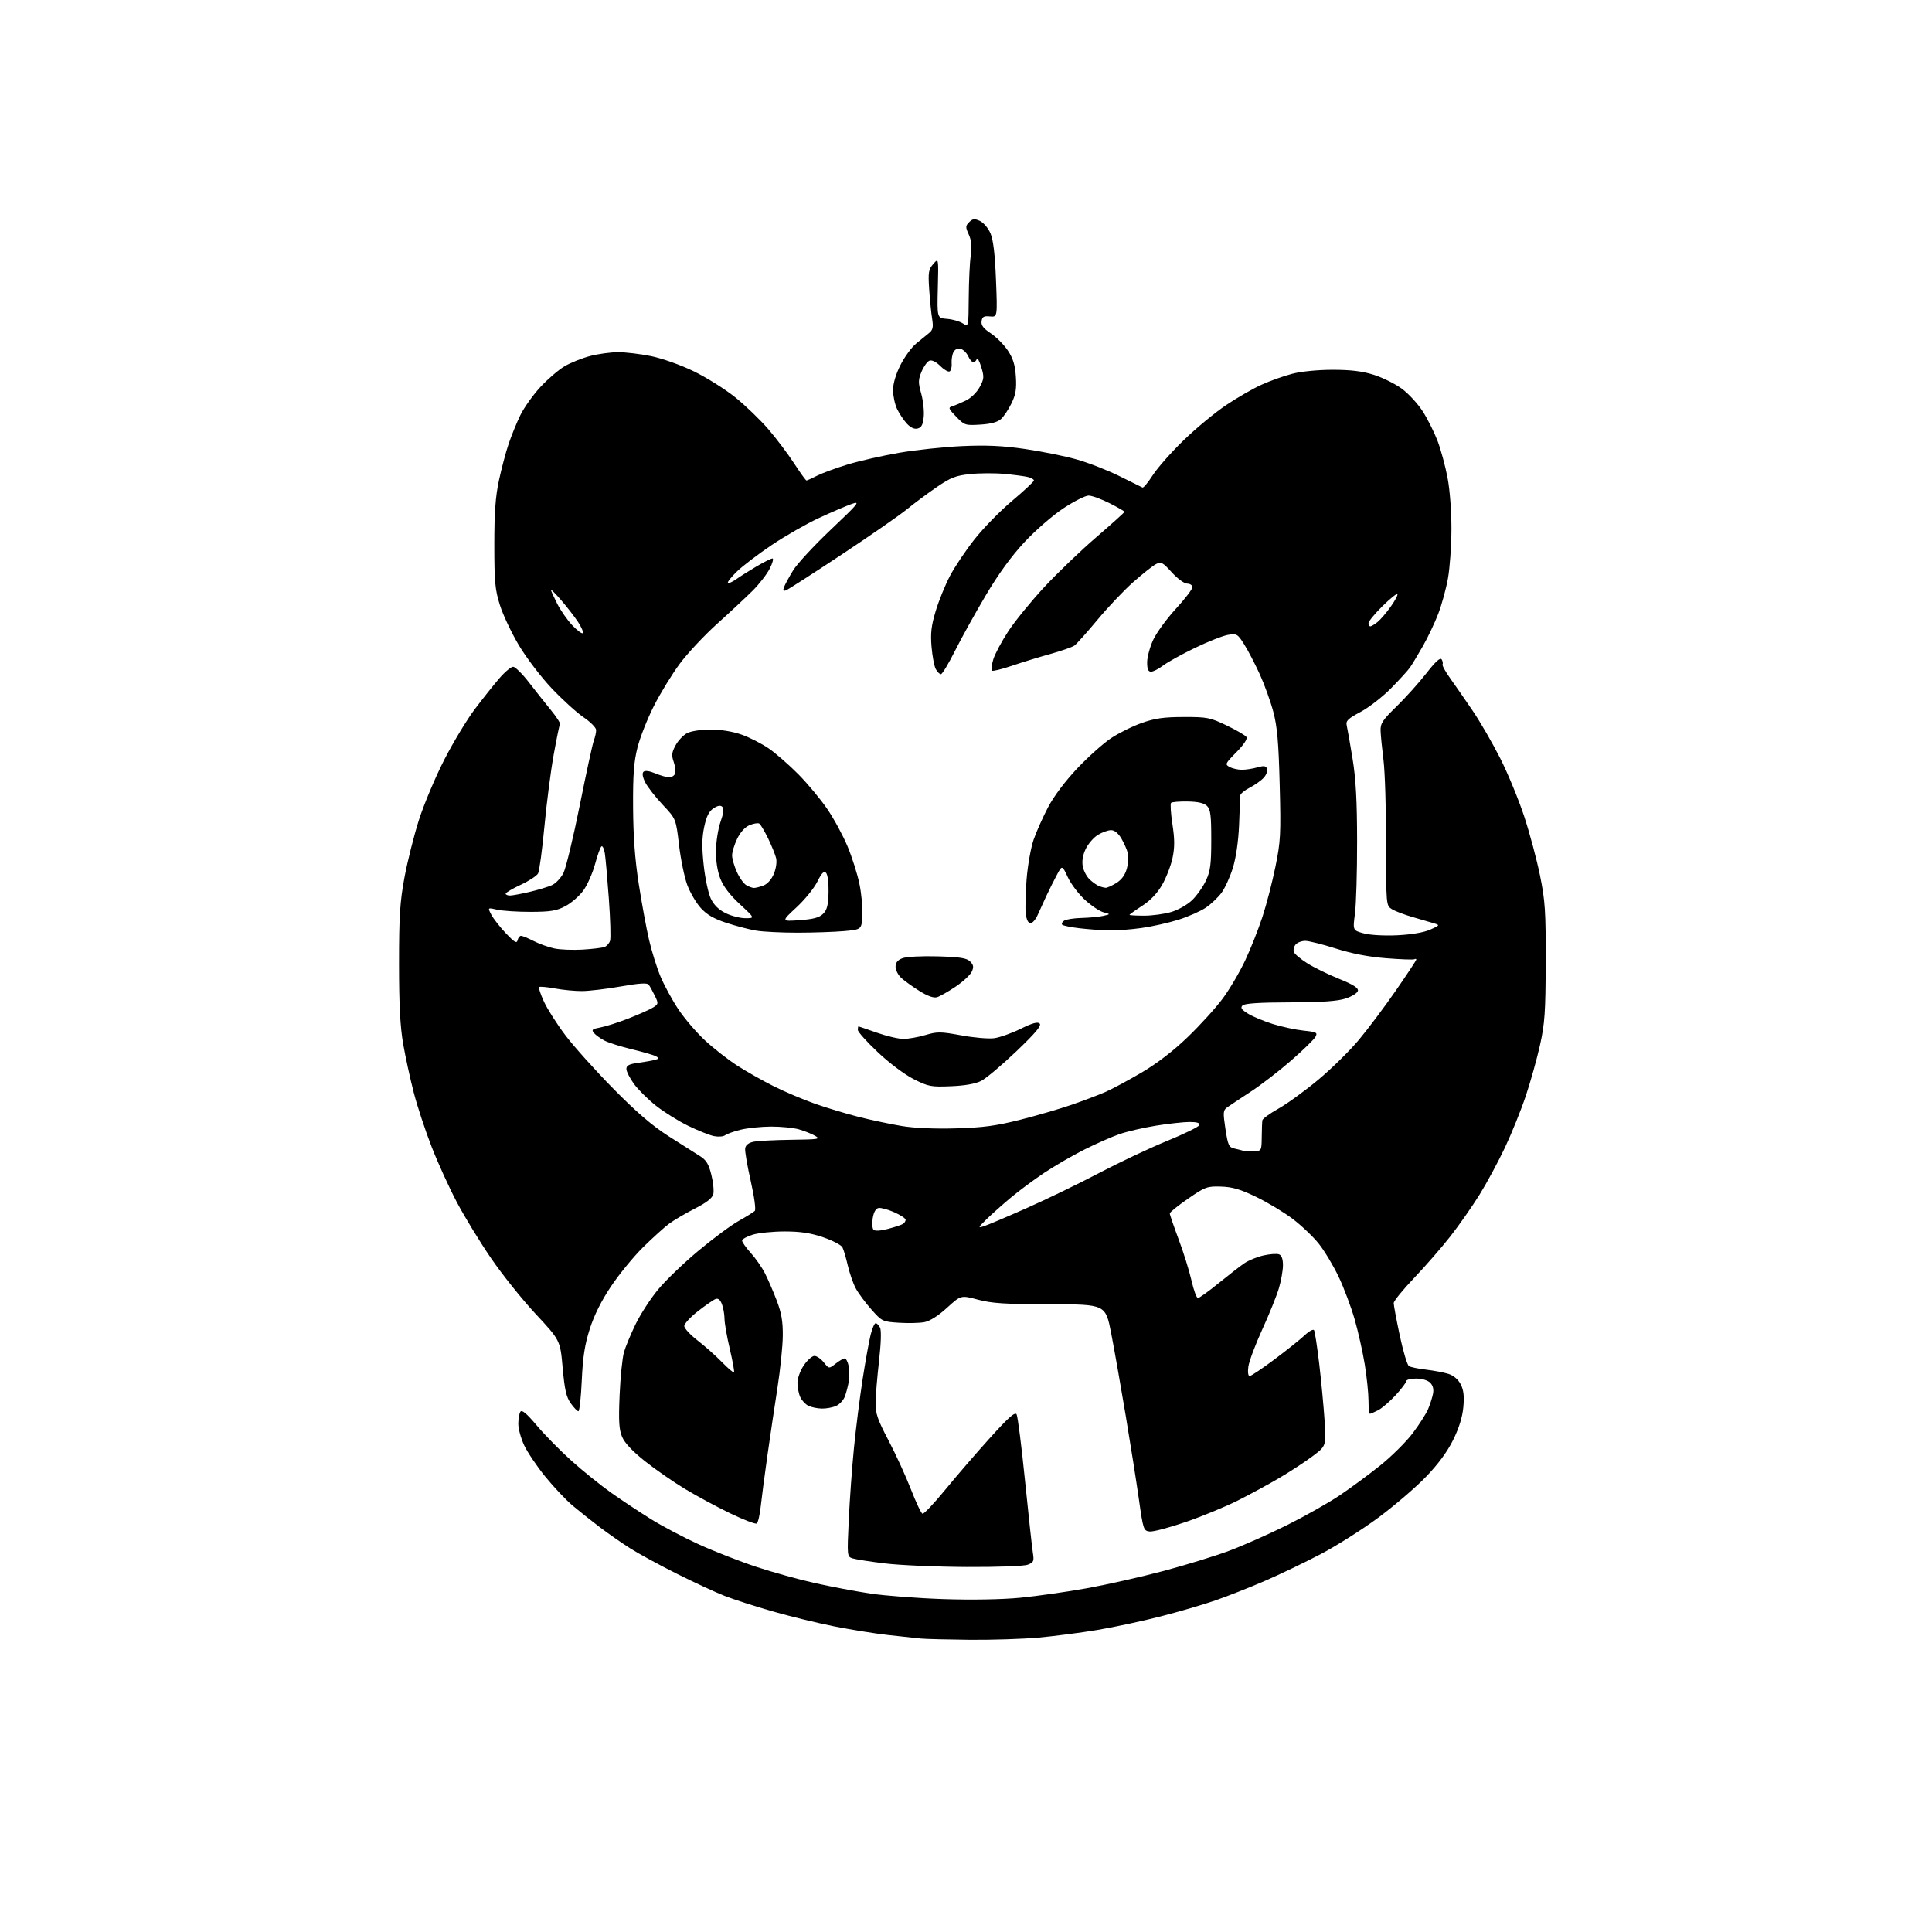 <?xml version="1.0" encoding="UTF-8" standalone="no"?>
<svg 
  version="1.1" 
  xmlns="http://www.w3.org/2000/svg" 
  xmlns:xlink="http://www.w3.org/1999/xlink" 
  xmlns:svg="http://www.w3.org/2000/svg"
  xmlns:rdf="http://www.w3.org/1999/02/22-rdf-syntax-ns#"
  xmlns:cc="http://creativecommons.org/ns#"
  xmlns:dc="http://purl.org/dc/elements/1.1/"
  viewBox="0 0 768 768"
  width="768"
  height="768"
>
<style>svg {background-color: white; }</style>"
<path stroke="none" fill="black" fill-rule="evenodd" d="M385.50,651.84C376.70,651.75 367.93,651.53 366.00,651.34C364.07,651.16 358.23,650.53 353.00,649.94C347.77,649.35 338.08,647.79 331.45,646.47C324.83,645.15 313.80,642.46 306.95,640.49C300.10,638.53 291.57,635.77 288.00,634.37C284.43,632.97 275.88,629.01 269.00,625.56C262.12,622.12 253.80,617.58 250.50,615.48C247.20,613.39 241.80,609.63 238.50,607.13C235.20,604.63 230.33,600.77 227.68,598.54C225.03,596.32 220.12,591.12 216.77,587.00C213.42,582.88 209.63,577.25 208.35,574.50C207.07,571.75 206.02,567.92 206.03,566.00C206.03,564.08 206.40,561.91 206.86,561.20C207.45,560.27 209.30,561.82 213.42,566.70C216.57,570.44 222.83,576.79 227.33,580.82C231.82,584.84 238.88,590.51 243.00,593.43C247.12,596.34 254.16,601.01 258.64,603.80C263.11,606.59 271.71,611.13 277.75,613.89C283.79,616.64 294.08,620.67 300.61,622.83C307.15,624.99 317.68,627.91 324.00,629.31C330.32,630.72 340.23,632.59 346.00,633.46C351.77,634.33 364.82,635.32 375.00,635.66C386.32,636.04 398.15,635.83 405.50,635.13C412.10,634.49 424.02,632.80 432.00,631.36C439.98,629.92 453.71,626.83 462.52,624.48C471.33,622.13 483.03,618.53 488.52,616.49C494.01,614.45 504.35,609.87 511.50,606.31C518.65,602.75 528.10,597.41 532.50,594.46C536.90,591.50 544.18,586.13 548.67,582.53C553.16,578.93 558.96,573.18 561.56,569.74C564.15,566.31 566.90,562.01 567.67,560.20C568.44,558.38 569.32,555.64 569.63,554.11C570.00,552.25 569.63,550.77 568.52,549.66C567.53,548.68 565.26,548.00 562.93,548.00C560.77,548.00 559.00,548.46 559.00,549.02C559.00,549.58 557.11,552.09 554.80,554.60C552.49,557.10 549.37,559.79 547.85,560.58C546.34,561.36 544.85,562.00 544.55,562.00C544.25,562.00 544.00,559.64 544.00,556.75C543.99,553.86 543.33,547.44 542.53,542.47C541.72,537.50 539.91,529.40 538.50,524.47C537.09,519.54 534.21,511.90 532.12,507.50C530.02,503.10 526.48,497.21 524.26,494.42C522.03,491.62 517.35,487.17 513.86,484.52C510.36,481.88 503.84,477.95 499.36,475.79C493.06,472.75 489.90,471.82 485.36,471.68C479.84,471.51 479.08,471.79 472.26,476.50C468.27,479.25 465.01,481.89 465.01,482.36C465.00,482.84 466.60,487.48 468.54,492.69C470.49,497.89 472.79,505.27 473.65,509.08C474.51,512.88 475.66,516.00 476.19,516.00C476.73,516.00 480.39,513.37 484.33,510.16C488.28,506.95 492.90,503.37 494.60,502.20C496.31,501.03 499.77,499.61 502.29,499.05C504.82,498.48 507.58,498.29 508.44,498.62C509.47,499.01 510.00,500.49 510.00,502.93C510.00,504.97 509.28,509.08 508.39,512.07C507.51,515.06 504.53,522.45 501.76,528.50C499.00,534.55 496.52,541.19 496.24,543.25C495.94,545.45 496.16,547.00 496.75,547.00C497.31,547.00 501.76,544.02 506.63,540.38C511.51,536.73 516.91,532.42 518.64,530.79C520.36,529.16 522.04,528.25 522.36,528.77C522.68,529.29 523.60,535.29 524.41,542.11C525.21,548.92 526.17,559.06 526.54,564.64C527.20,574.78 527.20,574.78 521.85,578.81C518.91,581.02 512.98,584.91 508.67,587.44C504.37,589.98 496.87,594.06 492.01,596.50C487.15,598.94 477.85,602.77 471.35,605.01C464.85,607.25 458.39,608.95 457.01,608.79C454.59,608.51 454.44,608.06 452.73,596.00C451.76,589.12 449.38,574.05 447.45,562.50C445.52,550.95 442.94,536.33 441.71,530.00C439.47,518.50 439.47,518.50 417.48,518.47C399.52,518.44 394.26,518.11 388.74,516.63C381.97,514.83 381.97,514.83 376.45,519.87C372.96,523.06 369.64,525.16 367.44,525.58C365.53,525.94 360.97,526.04 357.32,525.81C350.82,525.39 350.60,525.29 346.31,520.44C343.90,517.72 341.10,513.92 340.10,512.00C339.09,510.07 337.70,506.02 337.00,503.00C336.31,499.98 335.35,496.75 334.88,495.83C334.41,494.92 330.98,493.13 327.26,491.85C322.29,490.15 318.25,489.53 312.00,489.52C307.32,489.52 301.59,490.09 299.25,490.79C296.91,491.50 295.00,492.57 295.00,493.17C295.00,493.77 296.56,495.98 298.46,498.08C300.36,500.19 302.88,503.81 304.07,506.14C305.26,508.46 307.36,513.32 308.74,516.93C310.65,521.94 311.23,525.28 311.17,531.00C311.14,535.12 310.19,544.35 309.08,551.50C307.97,558.65 306.16,570.80 305.07,578.50C303.98,586.20 302.78,595.32 302.41,598.77C302.04,602.22 301.31,605.31 300.80,605.62C300.28,605.94 295.53,604.11 290.23,601.55C284.93,598.99 276.83,594.62 272.22,591.83C267.61,589.05 260.46,584.09 256.34,580.81C251.42,576.90 248.30,573.58 247.29,571.17C246.06,568.23 245.86,564.91 246.31,554.50C246.62,547.35 247.40,539.70 248.04,537.50C248.68,535.30 250.77,530.28 252.68,526.35C254.59,522.42 258.58,516.26 261.55,512.67C264.51,509.07 271.68,502.17 277.48,497.32C283.28,492.47 290.52,487.09 293.59,485.37C296.65,483.65 299.55,481.85 300.03,481.37C300.54,480.86 299.86,475.83 298.43,469.49C297.06,463.45 296.06,457.60 296.22,456.51C296.40,455.20 297.54,454.29 299.50,453.87C301.15,453.52 307.90,453.17 314.50,453.08C325.49,452.94 326.29,452.81 324.00,451.49C322.62,450.69 319.71,449.54 317.53,448.92C315.35,448.31 310.39,447.82 306.50,447.83C302.62,447.85 297.20,448.41 294.47,449.07C291.74,449.74 288.94,450.73 288.25,451.27C287.56,451.81 285.57,451.96 283.84,451.62C282.10,451.27 277.49,449.44 273.59,447.54C269.69,445.64 263.91,442.04 260.74,439.52C257.57,437.01 253.63,433.10 251.99,430.83C250.35,428.56 249.00,425.90 249.00,424.91C249.00,423.53 250.09,422.97 253.75,422.48C256.36,422.12 259.36,421.59 260.41,421.30C262.06,420.84 262.11,420.64 260.77,419.89C259.92,419.41 255.65,418.17 251.28,417.13C246.92,416.08 242.00,414.53 240.35,413.68C238.70,412.83 236.79,411.45 236.10,410.63C235.04,409.34 235.41,409.02 238.68,408.42C240.78,408.04 245.88,406.41 250.00,404.79C254.12,403.18 258.48,401.22 259.68,400.45C261.77,399.10 261.80,398.90 260.28,395.77C259.41,393.97 258.32,392.01 257.86,391.41C257.26,390.64 254.07,390.84 246.76,392.13C241.12,393.12 234.22,393.94 231.43,393.96C228.65,393.98 223.77,393.52 220.59,392.93C217.41,392.34 214.58,392.09 214.30,392.37C214.02,392.64 214.89,395.26 216.24,398.19C217.58,401.11 221.42,407.13 224.77,411.56C228.12,415.99 236.66,425.51 243.75,432.71C252.96,442.06 259.25,447.48 265.77,451.65C270.79,454.87 276.36,458.40 278.14,459.50C280.72,461.09 281.67,462.62 282.76,466.93C283.51,469.92 283.86,473.40 283.55,474.68C283.14,476.28 280.90,478.04 276.23,480.42C272.53,482.30 267.93,485.01 266.00,486.43C264.07,487.86 259.43,492.06 255.67,495.76C251.91,499.47 246.19,506.44 242.96,511.25C239.06,517.06 236.20,522.77 234.45,528.25C232.44,534.55 231.69,539.40 231.26,548.75C230.96,555.49 230.36,561.00 229.92,561.00C229.49,561.00 228.13,559.58 226.89,557.85C225.10,555.33 224.45,552.47 223.67,543.75C222.70,532.81 222.70,532.81 212.96,522.35C207.60,516.60 199.60,506.61 195.18,500.14C190.76,493.67 184.66,483.68 181.63,477.94C178.59,472.20 174.08,462.30 171.61,455.95C169.13,449.60 165.93,439.93 164.51,434.45C163.09,428.98 161.18,420.23 160.27,415.00C159.07,408.07 158.62,399.42 158.62,383.00C158.62,364.23 158.98,358.57 160.78,348.82C161.97,342.40 164.58,332.05 166.57,325.82C168.57,319.60 173.09,308.87 176.61,302.00C180.13,295.12 185.60,286.07 188.75,281.89C191.91,277.70 196.30,272.19 198.50,269.64C200.70,267.09 203.17,265.02 204.00,265.05C204.82,265.07 207.66,267.88 210.29,271.30C212.93,274.71 216.87,279.68 219.05,282.34C221.22,285.00 222.82,287.48 222.59,287.85C222.36,288.22 221.24,293.69 220.10,300.01C218.95,306.33 217.30,319.14 216.42,328.49C215.54,337.83 214.40,346.25 213.89,347.21C213.38,348.16 210.27,350.20 206.99,351.72C203.71,353.25 201.02,354.84 201.01,355.25C201.00,355.66 201.79,355.99 202.75,355.99C203.71,355.98 207.25,355.32 210.60,354.53C213.96,353.74 217.93,352.53 219.43,351.85C220.93,351.17 222.97,349.01 223.97,347.05C224.96,345.10 227.88,332.99 230.46,320.14C233.03,307.29 235.55,295.67 236.07,294.32C236.58,292.97 236.99,291.11 236.97,290.18C236.96,289.26 234.70,286.97 231.95,285.11C229.20,283.24 223.47,278.03 219.22,273.53C214.98,269.03 209.12,261.33 206.21,256.42C203.29,251.51 199.92,244.35 198.71,240.50C196.79,234.43 196.50,231.25 196.50,216.50C196.50,203.80 196.96,197.35 198.33,191.00C199.33,186.32 201.06,179.80 202.17,176.50C203.28,173.20 205.38,168.05 206.84,165.05C208.30,162.05 211.88,157.02 214.79,153.87C217.70,150.72 222.05,146.99 224.45,145.58C226.85,144.17 231.43,142.34 234.62,141.51C237.81,140.68 242.82,140.00 245.75,140.00C248.68,140.00 254.55,140.70 258.79,141.56C263.13,142.44 270.51,145.05 275.67,147.54C280.71,149.98 288.18,154.66 292.27,157.94C296.35,161.23 302.31,166.97 305.51,170.71C308.71,174.44 313.30,180.54 315.71,184.25C318.12,187.96 320.32,191.00 320.59,191.00C320.86,191.00 322.75,190.15 324.79,189.11C326.83,188.07 332.32,186.05 337.00,184.63C341.68,183.21 350.90,181.11 357.50,179.98C364.10,178.85 375.35,177.66 382.50,177.33C392.19,176.90 398.55,177.19 407.50,178.49C414.10,179.45 423.32,181.31 428.00,182.64C432.68,183.96 440.32,186.94 445.00,189.27C449.68,191.60 453.81,193.64 454.18,193.81C454.56,193.98 456.41,191.73 458.30,188.81C460.19,185.89 465.73,179.64 470.62,174.91C475.50,170.19 483.05,163.95 487.40,161.04C491.74,158.12 498.06,154.49 501.45,152.95C504.84,151.41 510.35,149.44 513.70,148.58C517.27,147.65 523.92,147.00 529.79,147.00C537.02,147.00 541.55,147.56 546.14,149.00C549.64,150.11 554.65,152.60 557.28,154.54C559.92,156.48 563.66,160.55 565.60,163.59C567.54,166.62 570.19,171.94 571.50,175.39C572.80,178.85 574.57,185.40 575.43,189.95C576.34,194.72 576.99,203.36 576.97,210.36C576.95,217.04 576.32,225.88 575.57,230.00C574.83,234.12 573.09,240.43 571.72,244.00C570.35,247.57 567.62,253.32 565.66,256.77C563.70,260.22 561.39,264.04 560.54,265.27C559.69,266.50 556.25,270.27 552.89,273.67C549.54,277.06 544.10,281.27 540.81,283.02C535.82,285.68 534.92,286.56 535.34,288.35C535.62,289.53 536.66,295.45 537.65,301.50C538.98,309.66 539.45,318.18 539.47,334.50C539.49,346.60 539.10,359.50 538.62,363.18C537.74,369.85 537.74,369.85 542.12,371.03C544.67,371.72 550.26,372.03 555.50,371.78C561.11,371.50 566.01,370.67 568.50,369.56C572.39,367.82 572.43,367.76 570.00,367.02C568.62,366.60 564.80,365.49 561.50,364.54C558.20,363.59 554.49,362.17 553.25,361.38C551.02,359.96 551.00,359.78 551.00,335.20C551.00,321.59 550.54,306.75 549.97,302.23C549.40,297.71 548.88,292.47 548.81,290.57C548.70,287.57 549.53,286.30 555.17,280.81C558.73,277.34 564.04,271.43 566.97,267.68C570.66,262.95 572.54,261.25 573.08,262.13C573.51,262.83 573.67,263.72 573.44,264.10C573.20,264.48 574.57,266.98 576.48,269.65C578.39,272.32 582.40,278.10 585.39,282.50C588.38,286.90 593.33,295.45 596.39,301.50C599.44,307.55 603.73,317.95 605.91,324.60C608.10,331.26 610.92,341.83 612.19,348.10C614.22,358.13 614.49,362.27 614.44,382.50C614.38,402.35 614.07,406.86 612.18,415.39C610.97,420.84 608.43,429.93 606.53,435.61C604.64,441.28 600.89,450.55 598.22,456.21C595.54,461.87 590.99,470.31 588.10,474.96C585.20,479.61 580.01,487.04 576.55,491.46C573.09,495.88 566.61,503.32 562.15,508.00C557.69,512.67 554.03,517.17 554.02,518.00C554.02,518.83 555.10,524.63 556.43,530.89C557.76,537.16 559.40,542.63 560.08,543.05C560.75,543.47 563.83,544.10 566.90,544.46C569.98,544.82 573.97,545.57 575.77,546.14C577.81,546.78 579.63,548.33 580.64,550.27C581.81,552.54 582.10,554.97 581.70,559.33C581.34,563.29 579.99,567.66 577.65,572.39C575.32,577.10 571.67,582.06 566.82,587.08C562.79,591.26 554.33,598.51 548.00,603.21C541.67,607.91 531.33,614.46 525.00,617.78C518.67,621.10 508.62,625.92 502.66,628.49C496.70,631.07 487.93,634.52 483.16,636.18C478.40,637.83 468.60,640.69 461.40,642.54C454.19,644.39 442.94,646.80 436.40,647.90C429.85,649.00 419.32,650.37 413.00,650.95C406.68,651.52 394.30,651.92 385.50,651.84zM384.18,622.89C372.26,622.83 357.71,622.20 351.86,621.49C346.01,620.79 340.21,619.88 338.97,619.49C336.72,618.78 336.72,618.72 337.40,604.14C337.77,596.09 338.71,583.20 339.47,575.50C340.23,567.80 341.78,555.55 342.90,548.29C344.03,541.02 345.47,533.03 346.10,530.54C346.72,528.04 347.62,526.00 348.08,526.00C348.55,526.00 349.34,526.79 349.83,527.75C350.39,528.83 350.23,533.93 349.43,541.00C348.71,547.33 348.09,554.80 348.06,557.61C348.01,561.89 348.84,564.31 353.20,572.59C356.06,578.03 360.05,586.73 362.07,591.94C364.09,597.15 366.18,601.56 366.71,601.74C367.24,601.91 371.27,597.66 375.68,592.28C380.08,586.90 388.09,577.61 393.49,571.64C400.97,563.36 403.49,561.13 404.12,562.25C404.57,563.06 406.08,574.92 407.46,588.61C408.85,602.30 410.25,615.18 410.58,617.24C411.11,620.62 410.91,621.08 408.52,621.99C407.00,622.57 396.63,622.95 384.18,622.89zM326.70,559.93C324.94,559.90 322.54,559.40 321.36,558.83C320.19,558.26 318.73,556.70 318.11,555.35C317.50,554.01 317.00,551.46 317.00,549.69C317.00,547.89 318.12,544.82 319.54,542.73C320.93,540.68 322.83,539.00 323.75,539.00C324.67,539.00 326.35,540.16 327.48,541.58C329.53,544.15 329.53,544.15 332.17,542.08C333.63,540.93 335.25,540.00 335.78,540.00C336.31,540.00 337.02,541.35 337.35,543.00C337.68,544.65 337.70,547.46 337.39,549.25C337.08,551.04 336.39,553.68 335.85,555.12C335.31,556.56 333.75,558.25 332.39,558.87C331.02,559.49 328.46,559.97 326.70,559.93zM291.79,545.55C292.01,545.32 291.25,541.11 290.10,536.19C288.94,531.28 288.00,525.87 288.00,524.19C288.00,522.51 287.54,519.93 286.99,518.46C286.29,516.64 285.48,515.99 284.42,516.39C283.56,516.72 280.42,518.90 277.43,521.23C274.44,523.56 272.00,526.21 272.00,527.12C272.00,528.02 274.36,530.59 277.25,532.82C280.14,535.05 284.50,538.92 286.94,541.42C289.38,543.92 291.56,545.77 291.79,545.55zM353.00,488.50C355.65,487.80 358.31,486.93 358.91,486.55C359.51,486.18 360.00,485.43 360.00,484.88C360.00,484.34 357.96,482.98 355.46,481.88C352.96,480.77 350.15,480.02 349.22,480.20C348.14,480.40 347.31,481.86 346.93,484.22C346.60,486.26 346.74,488.34 347.25,488.85C347.81,489.41 350.05,489.28 353.00,488.50zM391.00,487.48C392.38,487.06 400.02,483.83 408.00,480.29C415.98,476.76 429.02,470.44 437.00,466.24C444.98,462.05 457.09,456.33 463.92,453.54C470.75,450.75 476.53,447.92 476.75,447.24C477.04,446.38 475.83,446.00 472.83,446.00C470.45,446.01 464.45,446.67 459.50,447.47C454.55,448.27 448.02,449.78 445.00,450.83C441.98,451.87 435.68,454.65 431.01,456.99C426.34,459.34 419.14,463.52 415.01,466.27C410.88,469.03 404.80,473.55 401.50,476.33C398.20,479.11 393.93,482.93 392.00,484.82C388.78,487.97 388.70,488.19 391.00,487.48zM498.50,457.69C501.44,457.50 501.50,457.39 501.56,452.00C501.59,448.98 501.70,445.98 501.81,445.34C501.91,444.70 504.81,442.59 508.25,440.67C511.69,438.74 518.77,433.60 524.00,429.24C529.23,424.89 536.48,417.76 540.12,413.41C543.77,409.06 550.40,400.22 554.87,393.76C559.34,387.30 563.00,381.76 563.00,381.45C563.00,381.14 562.66,381.08 562.25,381.31C561.84,381.55 556.77,381.37 551.00,380.91C543.99,380.36 537.35,379.07 531.00,377.05C525.77,375.39 520.32,374.02 518.87,374.01C517.43,374.01 515.69,374.67 515.01,375.49C514.33,376.31 514.03,377.64 514.35,378.46C514.66,379.28 517.07,381.29 519.71,382.94C522.34,384.60 528.01,387.37 532.30,389.10C537.90,391.37 540.01,392.71 539.79,393.84C539.63,394.71 537.47,396.08 534.99,396.90C531.73,397.98 525.67,398.41 512.80,398.45C500.57,398.48 494.73,398.87 493.92,399.68C493.01,400.59 493.51,401.35 496.12,402.95C497.98,404.10 502.42,405.94 505.98,407.06C509.55,408.17 515.05,409.35 518.20,409.68C523.38,410.22 523.83,410.45 522.93,412.13C522.39,413.15 518.06,417.37 513.31,421.52C508.56,425.67 501.26,431.30 497.09,434.02C492.92,436.74 488.72,439.53 487.76,440.23C486.20,441.37 486.14,442.24 487.13,448.76C488.15,455.40 488.47,456.07 490.87,456.60C492.32,456.92 493.95,457.34 494.50,457.53C495.05,457.73 496.85,457.80 498.50,457.69zM380.00,448.54C390.81,448.23 395.89,447.55 405.50,445.13C412.10,443.46 421.32,440.78 426.00,439.16C430.68,437.54 436.70,435.26 439.39,434.09C442.08,432.91 448.58,429.42 453.82,426.34C460.01,422.69 466.46,417.73 472.21,412.18C477.09,407.48 483.32,400.62 486.05,396.93C488.79,393.24 492.82,386.40 495.00,381.74C497.19,377.08 500.28,369.27 501.87,364.38C503.47,359.50 505.78,350.55 507.01,344.50C509.06,334.46 509.21,331.62 508.70,312.00C508.27,295.09 507.73,288.90 506.17,283.00C505.09,278.88 502.65,272.12 500.77,268.00C498.88,263.88 496.10,258.53 494.58,256.13C491.98,252.00 491.63,251.80 488.19,252.36C486.18,252.68 480.26,255.02 475.02,257.55C469.79,260.08 464.07,263.24 462.32,264.58C460.57,265.91 458.43,267.00 457.57,267.00C456.42,267.00 456.00,265.99 456.01,263.25C456.02,261.19 457.10,257.19 458.41,254.36C459.73,251.53 463.77,245.98 467.40,242.03C471.03,238.08 474.00,234.20 474.00,233.42C474.00,232.64 473.07,232.00 471.94,232.00C470.78,232.00 468.12,230.06 465.82,227.53C462.11,223.46 461.55,223.17 459.45,224.28C458.18,224.95 454.13,228.16 450.45,231.42C446.77,234.68 440.37,241.43 436.22,246.42C432.07,251.41 427.96,256.01 427.09,256.63C426.21,257.25 421.90,258.75 417.50,259.97C413.10,261.19 406.20,263.31 402.17,264.68C398.14,266.05 394.58,266.91 394.26,266.59C393.94,266.27 394.20,264.27 394.84,262.13C395.48,259.99 398.19,254.93 400.85,250.87C403.52,246.82 409.93,238.95 415.10,233.39C420.27,227.82 429.56,218.91 435.75,213.58C441.94,208.25 447.00,203.69 447.00,203.46C447.00,203.22 444.31,201.67 441.03,200.01C437.74,198.36 434.01,197.00 432.73,197.00C431.45,197.00 426.98,199.25 422.80,202.00C418.58,204.77 411.70,210.73 407.34,215.39C402.10,221.00 396.97,228.04 391.87,236.64C387.67,243.71 382.16,253.66 379.61,258.75C377.06,263.84 374.55,268.00 374.03,268.00C373.50,268.00 372.58,267.08 371.97,265.95C371.37,264.82 370.62,260.83 370.30,257.07C369.85,251.69 370.20,248.69 371.96,242.87C373.18,238.82 375.73,232.55 377.61,228.95C379.50,225.35 383.91,218.77 387.41,214.34C390.91,209.91 397.65,203.02 402.39,199.04C407.12,195.05 411.00,191.43 411.00,191.00C411.00,190.57 409.95,189.95 408.66,189.63C407.38,189.31 403.17,188.75 399.30,188.39C395.43,188.03 389.26,188.06 385.57,188.46C379.91,189.06 377.87,189.86 372.40,193.61C368.84,196.04 363.49,200.02 360.52,202.44C357.55,204.86 345.86,212.97 334.54,220.46C323.23,227.95 313.30,234.33 312.48,234.65C311.35,235.08 311.15,234.76 311.67,233.36C312.06,232.34 313.67,229.36 315.27,226.75C316.86,224.14 323.64,216.82 330.33,210.48C341.44,199.95 342.15,199.07 338.50,200.35C336.30,201.13 330.46,203.63 325.53,205.92C320.60,208.20 312.17,213.03 306.80,216.63C301.43,220.24 295.19,224.99 292.94,227.18C290.68,229.37 289.07,231.40 289.36,231.69C289.65,231.98 291.15,231.32 292.69,230.23C294.24,229.13 297.88,226.83 300.79,225.12C303.71,223.40 306.53,222.00 307.06,222.00C307.60,222.00 307.11,223.82 305.97,226.05C304.84,228.28 301.78,232.22 299.19,234.80C296.59,237.39 290.25,243.30 285.10,247.94C279.95,252.58 273.24,259.76 270.19,263.88C267.14,268.00 262.54,275.51 259.96,280.58C257.38,285.65 254.43,293.11 253.41,297.15C251.96,302.93 251.58,308.01 251.66,321.00C251.73,332.57 252.40,341.68 253.93,351.50C255.13,359.20 256.97,369.20 258.03,373.72C259.08,378.24 261.13,384.76 262.58,388.22C264.03,391.67 267.19,397.49 269.62,401.15C272.04,404.81 276.83,410.41 280.26,413.59C283.69,416.76 289.43,421.25 293.00,423.55C296.57,425.86 303.10,429.55 307.50,431.76C311.90,433.96 319.32,437.12 324.00,438.76C328.68,440.41 336.55,442.78 341.50,444.02C346.45,445.27 354.10,446.88 358.50,447.61C363.47,448.43 371.62,448.79 380.00,448.54zM378.00,431.79C370.11,432.12 369.05,431.92 363.25,428.99C359.67,427.19 353.58,422.63 349.00,418.32C344.60,414.18 341.00,410.16 341.00,409.40C341.00,408.63 341.11,408.00 341.25,408.00C341.39,408.01 344.65,409.12 348.50,410.48C352.35,411.84 357.11,412.97 359.07,412.98C361.03,412.99 364.98,412.30 367.84,411.45C372.58,410.05 373.86,410.06 382.11,411.57C387.10,412.49 392.99,413.00 395.20,412.70C397.42,412.40 402.15,410.72 405.71,408.97C410.45,406.64 412.48,406.08 413.29,406.89C414.10,407.70 411.60,410.67 403.95,417.97C398.20,423.45 391.93,428.72 390.00,429.69C387.73,430.83 383.52,431.57 378.00,431.79zM372.45,396.42C371.12,396.80 368.67,395.92 365.45,393.90C362.73,392.19 359.49,389.86 358.25,388.72C357.01,387.58 356.00,385.59 356.00,384.30C356.00,382.66 356.83,381.63 358.75,380.90C360.29,380.31 366.43,379.99 372.72,380.17C381.67,380.43 384.28,380.84 385.64,382.21C387.01,383.58 387.14,384.40 386.29,386.26C385.70,387.55 382.81,390.23 379.86,392.21C376.91,394.20 373.58,396.09 372.45,396.42zM231.60,377.48C235.51,377.24 239.43,376.77 240.31,376.43C241.20,376.09 242.19,374.98 242.51,373.96C242.84,372.93 242.62,365.44 242.03,357.30C241.44,349.16 240.72,341.02 240.43,339.22C240.14,337.42 239.54,336.16 239.11,336.43C238.67,336.70 237.52,339.87 236.55,343.47C235.57,347.07 233.48,351.80 231.90,353.98C230.32,356.16 227.11,358.96 224.76,360.20C221.22,362.07 218.90,362.45 211.00,362.48C205.78,362.49 199.77,362.10 197.66,361.62C193.82,360.74 193.82,360.74 195.31,363.62C196.14,365.20 198.74,368.52 201.09,371.00C204.50,374.59 205.44,375.15 205.75,373.75C205.97,372.79 206.58,372.00 207.11,372.00C207.64,372.00 209.90,372.93 212.13,374.07C214.36,375.21 218.06,376.53 220.34,377.02C222.63,377.51 227.70,377.71 231.60,377.48zM317.00,370.76C310.68,370.76 303.29,370.39 300.59,369.94C297.89,369.49 292.57,368.10 288.77,366.86C283.73,365.20 280.97,363.60 278.55,360.93C276.73,358.91 274.32,354.80 273.20,351.80C272.08,348.80 270.60,341.65 269.93,335.92C268.70,325.50 268.70,325.50 263.49,319.97C260.62,316.93 257.50,312.94 256.55,311.11C255.46,308.99 255.18,307.42 255.78,306.82C256.39,306.21 258.11,306.44 260.49,307.43C262.56,308.29 265.04,309.00 266.02,309.00C266.99,309.00 268.04,308.34 268.35,307.53C268.66,306.72 268.42,304.63 267.81,302.88C266.89,300.26 267.02,299.11 268.55,296.28C269.57,294.39 271.64,292.21 273.15,291.42C274.71,290.62 278.75,290.00 282.48,290.00C286.49,290.00 291.28,290.78 294.77,292.01C297.92,293.11 302.79,295.60 305.60,297.53C308.40,299.46 313.72,304.10 317.42,307.85C321.12,311.59 326.29,317.82 328.91,321.68C331.54,325.54 335.14,332.19 336.92,336.47C338.70,340.74 340.82,347.40 341.62,351.27C342.43,355.14 342.96,360.83 342.80,363.90C342.50,369.50 342.50,369.50 335.50,370.13C331.65,370.47 323.32,370.75 317.00,370.76zM440.68,369.86C437.83,369.79 432.68,369.41 429.23,369.01C425.79,368.62 422.65,367.98 422.26,367.60C421.88,367.21 422.22,366.47 423.03,365.96C423.84,365.45 426.98,364.97 430.00,364.90C433.02,364.82 436.85,364.46 438.50,364.09C441.50,363.41 441.50,363.41 438.69,362.67C437.15,362.27 433.82,360.03 431.29,357.72C428.76,355.40 425.69,351.34 424.46,348.69C422.22,343.88 422.22,343.88 420.17,347.69C419.04,349.79 417.17,353.52 416.01,356.00C414.85,358.48 413.26,361.96 412.47,363.75C411.68,365.54 410.40,367.00 409.63,367.00C408.75,367.00 408.04,365.59 407.76,363.25C407.50,361.19 407.65,355.00 408.09,349.50C408.53,344.00 409.79,336.91 410.89,333.75C411.99,330.58 414.58,324.78 416.65,320.85C418.94,316.49 423.46,310.48 428.25,305.42C432.56,300.86 438.61,295.46 441.68,293.42C444.76,291.38 450.25,288.66 453.89,287.38C459.11,285.53 462.61,285.04 470.53,285.02C479.90,285.00 481.02,285.22 487.66,288.40C491.57,290.28 495.10,292.34 495.50,293.00C495.95,293.72 494.38,296.08 491.50,299.00C486.99,303.58 486.86,303.86 488.82,304.90C489.95,305.51 492.14,306.00 493.69,306.00C495.24,306.00 498.00,305.57 499.81,305.05C502.42,304.31 503.22,304.42 503.67,305.59C503.99,306.41 503.40,308.01 502.37,309.14C501.34,310.28 498.81,312.07 496.75,313.13C494.69,314.18 493.00,315.61 493.00,316.30C493.00,316.99 492.80,322.27 492.55,328.03C492.27,334.51 491.33,340.98 490.08,345.01C488.97,348.59 486.95,353.03 485.59,354.88C484.22,356.73 481.42,359.39 479.36,360.79C477.30,362.19 472.43,364.35 468.54,365.58C464.64,366.82 457.95,368.32 453.66,368.91C449.37,369.51 443.53,369.94 440.68,369.86zM317.88,365.78C323.40,365.38 325.68,364.76 327.21,363.24C328.78,361.66 329.25,359.78 329.36,354.66C329.44,350.91 329.01,347.61 328.36,346.96C327.51,346.11 326.63,347.01 324.88,350.52C323.60,353.10 319.85,357.71 316.55,360.75C310.56,366.30 310.56,366.30 317.88,365.78zM296.31,365.00C300.11,365.00 300.11,365.00 294.12,359.45C290.11,355.74 287.53,352.35 286.31,349.20C285.16,346.22 284.54,342.13 284.61,338.00C284.67,334.43 285.50,329.31 286.44,326.63C287.62,323.29 287.84,321.44 287.13,320.73C286.43,320.03 285.32,320.21 283.63,321.32C281.82,322.51 280.83,324.49 279.93,328.72C279.01,333.05 278.97,336.89 279.74,344.00C280.31,349.23 281.58,355.18 282.57,357.23C283.76,359.72 285.71,361.64 288.43,362.98C290.67,364.09 294.21,365.00 296.31,365.00zM454.82,364.00C458.02,364.00 462.87,363.34 465.60,362.53C468.39,361.70 472.05,359.61 473.94,357.78C475.79,355.97 478.25,352.48 479.40,350.00C481.14,346.25 481.49,343.55 481.49,333.79C481.50,324.16 481.20,321.77 479.83,320.40C478.67,319.24 476.31,318.69 472.16,318.61C468.87,318.55 465.88,318.79 465.52,319.15C465.16,319.51 465.40,323.33 466.06,327.65C466.97,333.62 466.98,336.82 466.11,341.00C465.48,344.02 463.63,348.82 462.01,351.66C460.05,355.08 457.38,357.91 454.03,360.08C451.26,361.87 449.00,363.49 449.00,363.67C449.00,363.85 451.62,364.00 454.82,364.00zM299.68,352.97C300.34,352.99 302.05,352.55 303.48,352.01C305.06,351.41 306.70,349.57 307.62,347.36C308.50,345.25 308.88,342.62 308.51,341.11C308.15,339.67 306.71,336.13 305.31,333.23C303.90,330.33 302.33,327.70 301.81,327.38C301.30,327.07 299.57,327.35 297.98,328.01C296.16,328.76 294.32,330.78 293.04,333.42C291.92,335.74 291.01,338.73 291.02,340.07C291.03,341.40 291.89,344.37 292.93,346.65C293.96,348.93 295.64,351.28 296.66,351.87C297.67,352.46 299.03,352.95 299.68,352.97zM439.50,352.92C440.05,352.96 441.93,352.12 443.69,351.05C445.82,349.75 447.22,347.86 447.91,345.36C448.48,343.31 448.66,340.48 448.31,339.09C447.96,337.70 446.80,335.08 445.74,333.28C444.50,331.19 443.02,330.00 441.65,330.00C440.47,330.01 438.11,330.85 436.42,331.89C434.73,332.92 432.55,335.44 431.58,337.48C430.42,339.91 430.02,342.31 430.42,344.44C430.76,346.22 432.04,348.59 433.27,349.71C434.49,350.83 436.18,351.99 437.00,352.29C437.82,352.60 438.95,352.88 439.50,352.92zM231.66,251.67C232.01,251.33 231.15,249.32 229.76,247.21C228.36,245.10 225.37,241.24 223.11,238.63C220.85,236.02 219.00,234.15 219.00,234.47C219.00,234.80 220.11,237.25 221.46,239.92C222.81,242.59 225.52,246.47 227.47,248.54C229.43,250.61 231.31,252.02 231.66,251.67zM544.75,248.98C545.16,248.97 546.46,248.18 547.63,247.23C548.80,246.28 551.16,243.52 552.88,241.09C554.61,238.66 555.77,236.44 555.48,236.15C555.19,235.86 552.49,238.05 549.48,241.02C546.46,244.00 544.00,247.01 544.00,247.72C544.00,248.42 544.34,248.99 544.75,248.98zM364.80,170.34C363.47,170.69 362.00,170.02 360.48,168.39C359.22,167.02 357.47,164.40 356.59,162.55C355.72,160.71 355.00,157.34 355.00,155.07C355.00,152.49 356.10,148.76 357.95,145.10C359.57,141.89 362.38,138.05 364.20,136.56C366.01,135.08 368.33,133.18 369.35,132.36C370.84,131.14 371.07,130.05 370.53,126.68C370.16,124.38 369.64,119.10 369.36,114.95C368.92,108.27 369.11,107.11 370.98,104.95C373.10,102.50 373.10,102.50 372.80,114.47C372.50,126.45 372.50,126.45 376.48,126.76C378.67,126.93 381.48,127.74 382.73,128.56C385.00,130.05 385.00,130.05 385.09,118.27C385.14,111.80 385.49,104.25 385.88,101.50C386.38,97.93 386.16,95.56 385.10,93.23C383.76,90.28 383.77,89.80 385.27,88.30C386.64,86.93 387.37,86.85 389.52,87.82C390.95,88.48 392.83,90.68 393.72,92.75C394.84,95.36 395.51,100.99 395.92,111.28C396.50,126.06 396.50,126.06 393.50,125.78C391.07,125.55 390.44,125.91 390.19,127.69C389.96,129.32 390.91,130.57 393.86,132.52C396.05,133.97 399.09,137.04 400.62,139.33C402.71,142.46 403.51,145.04 403.82,149.70C404.14,154.58 403.77,156.84 402.09,160.32C400.91,162.75 399.04,165.56 397.92,166.57C396.54,167.82 393.89,168.53 389.69,168.79C383.70,169.16 383.39,169.06 380.08,165.62C376.99,162.40 376.85,162.01 378.58,161.48C379.64,161.16 382.07,160.14 384.00,159.20C385.99,158.23 388.34,155.93 389.44,153.87C391.20,150.59 391.26,149.82 390.05,145.87C389.32,143.47 388.52,142.06 388.28,142.75C388.03,143.44 387.41,144.00 386.90,144.00C386.38,144.00 385.46,142.91 384.86,141.58C384.25,140.26 382.91,138.95 381.87,138.67C380.70,138.37 379.61,138.86 379.03,139.95C378.51,140.92 378.18,142.96 378.29,144.50C378.41,146.03 378.01,147.46 377.41,147.67C376.82,147.88 375.14,146.87 373.69,145.41C372.08,143.81 370.43,143.01 369.48,143.37C368.61,143.70 367.21,145.65 366.35,147.70C364.98,150.98 364.96,152.05 366.20,156.48C366.97,159.25 367.42,163.39 367.20,165.67C366.91,168.79 366.31,169.95 364.80,170.34z" />

</svg>